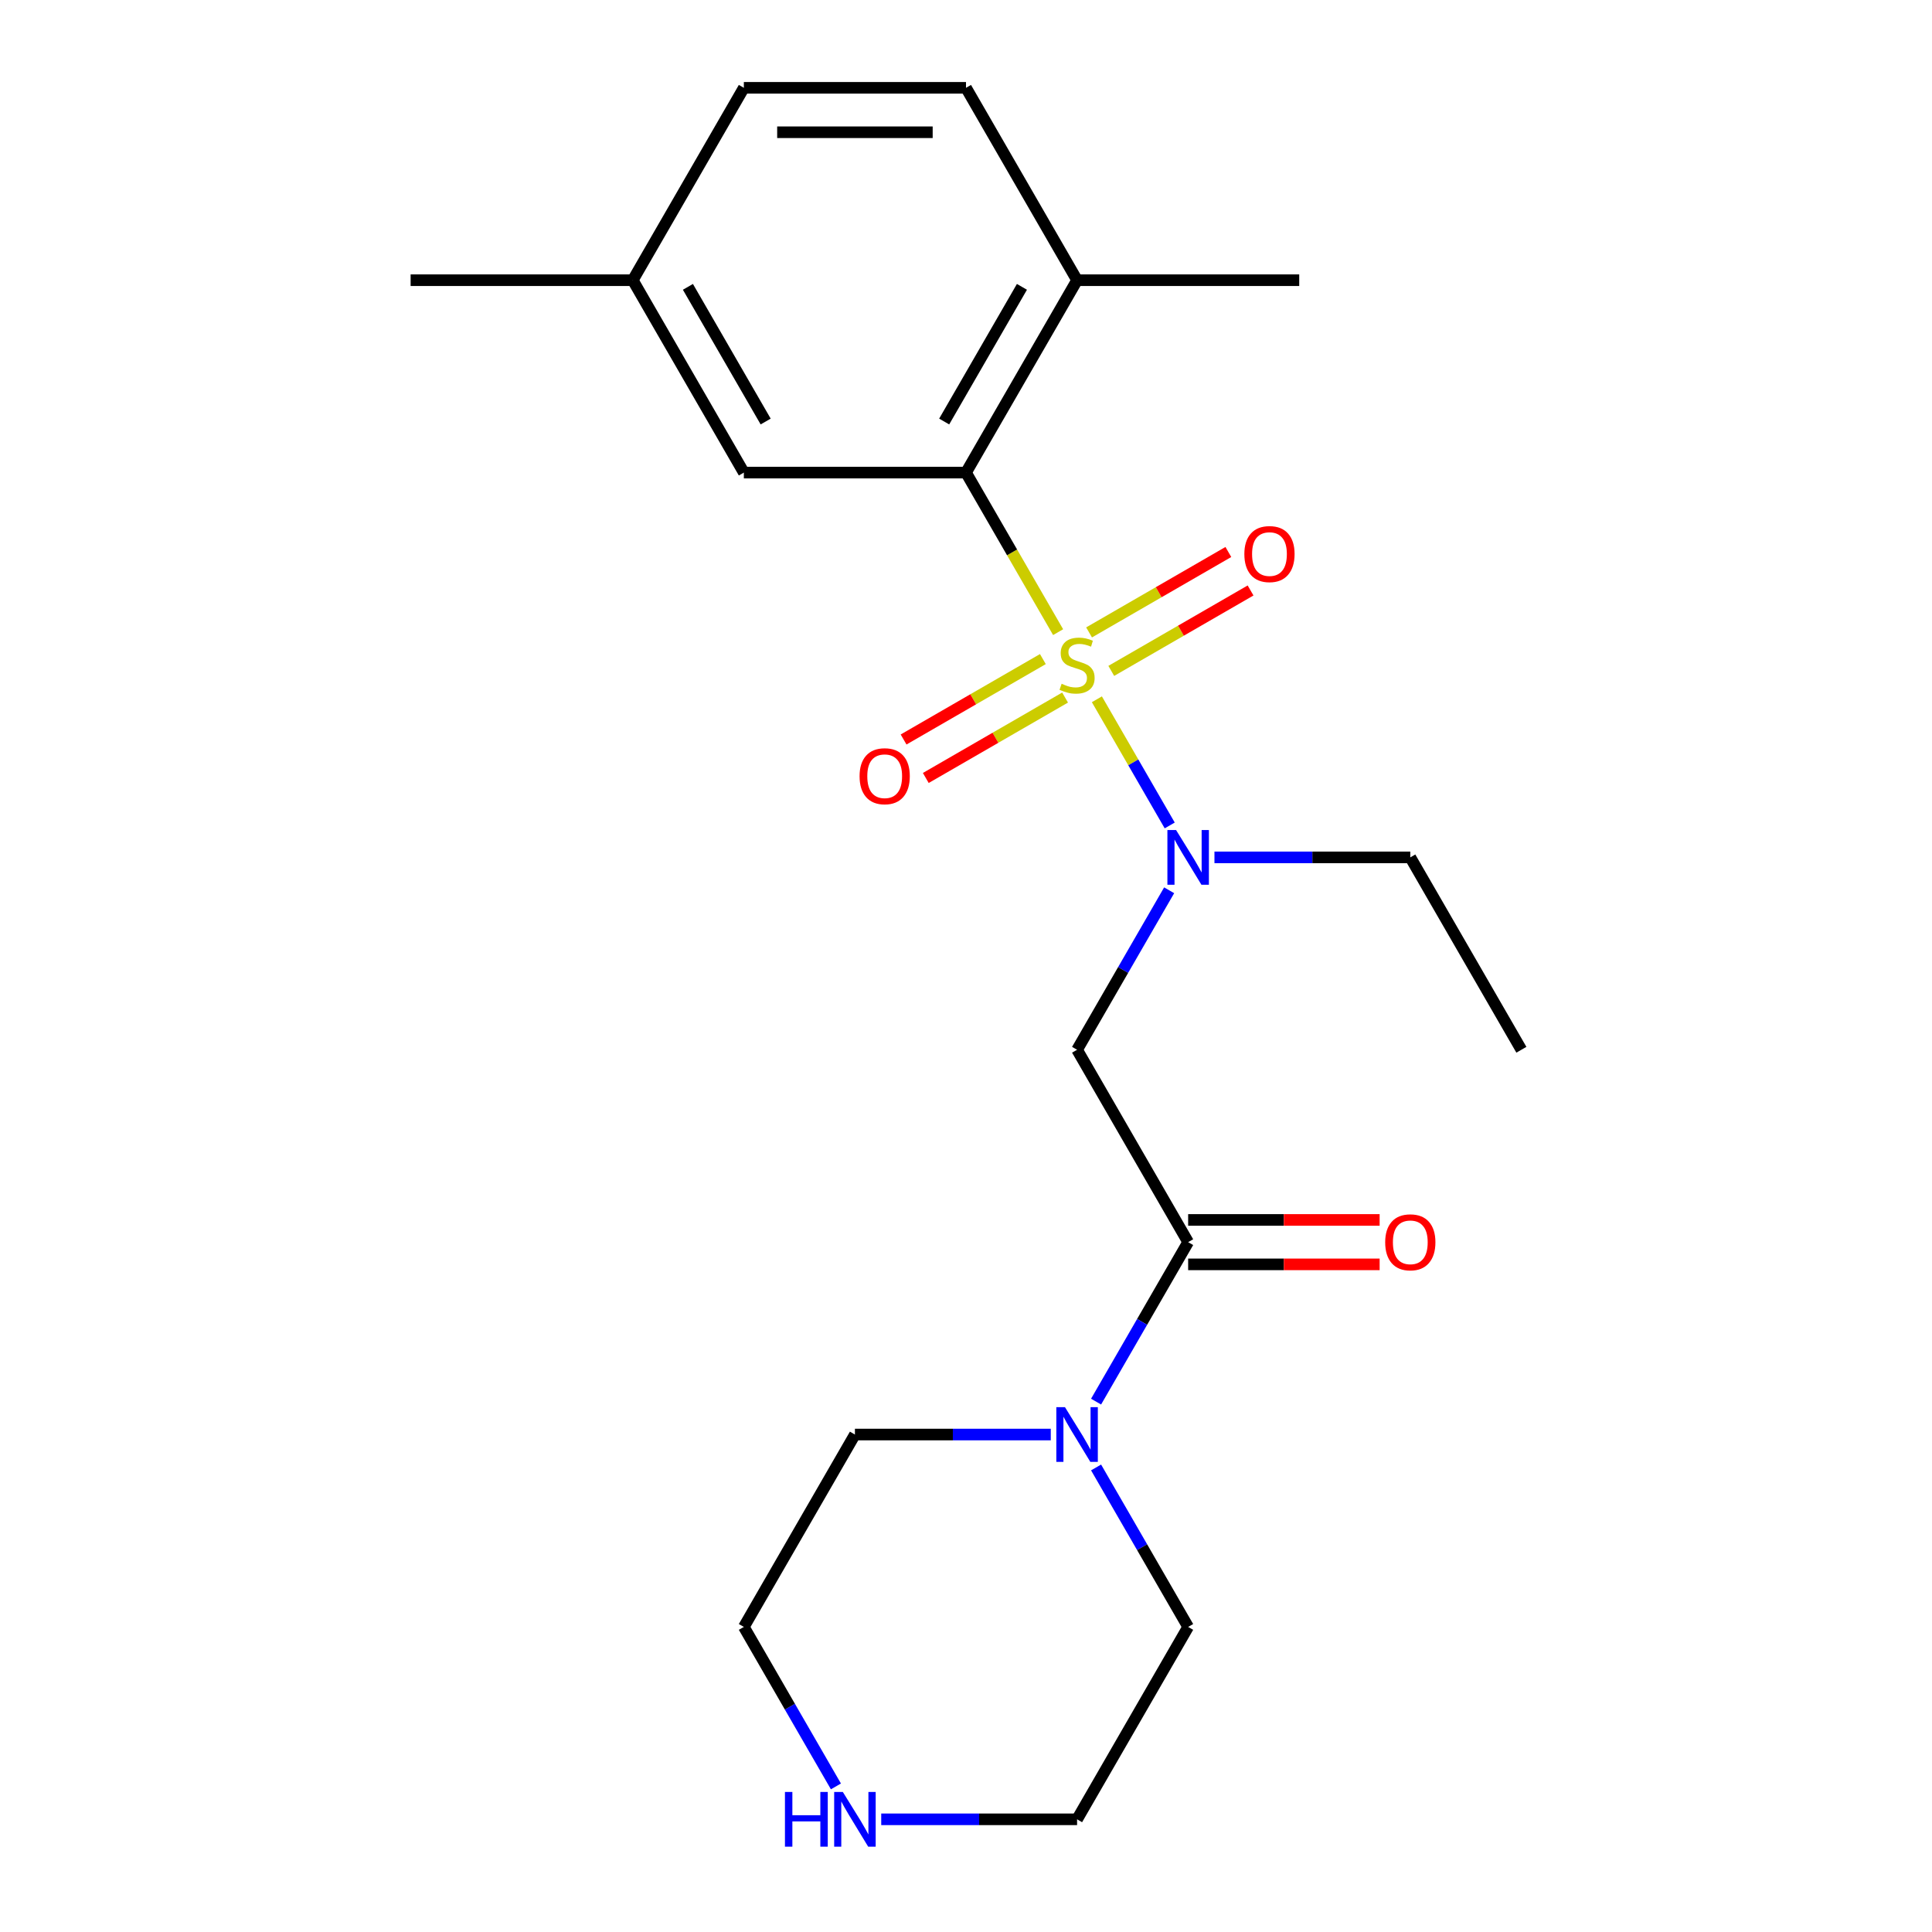 <?xml version='1.0' encoding='iso-8859-1'?>
<svg version='1.1' baseProfile='full'
              xmlns='http://www.w3.org/2000/svg'
                      xmlns:rdkit='http://www.rdkit.org/xml'
                      xmlns:xlink='http://www.w3.org/1999/xlink'
                  xml:space='preserve'
width='1000px' height='1000px' viewBox='0 0 1000 1000'>
<!-- END OF HEADER -->
<rect style='opacity:1.0;fill:#FFFFFF;stroke:none' width='1000' height='1000' x='0' y='0'> </rect>
<path class='bond-0' d='M 547.681,327.2 L 523.84,285.907' style='fill:none;fill-rule:evenodd;stroke:#CCCC00;stroke-width:6px;stroke-linecap:butt;stroke-linejoin:miter;stroke-opacity:1' />
<path class='bond-0' d='M 523.84,285.907 L 500,244.615' style='fill:none;fill-rule:evenodd;stroke:#000000;stroke-width:6px;stroke-linecap:butt;stroke-linejoin:miter;stroke-opacity:1' />
<path class='bond-1' d='M 567.743,361.949 L 586.595,394.601' style='fill:none;fill-rule:evenodd;stroke:#CCCC00;stroke-width:6px;stroke-linecap:butt;stroke-linejoin:miter;stroke-opacity:1' />
<path class='bond-1' d='M 586.595,394.601 L 605.446,427.253' style='fill:none;fill-rule:evenodd;stroke:#0000FF;stroke-width:6px;stroke-linecap:butt;stroke-linejoin:miter;stroke-opacity:1' />
<path class='bond-5' d='M 539.789,341.139 L 503.741,361.951' style='fill:none;fill-rule:evenodd;stroke:#CCCC00;stroke-width:6px;stroke-linecap:butt;stroke-linejoin:miter;stroke-opacity:1' />
<path class='bond-5' d='M 503.741,361.951 L 467.693,382.763' style='fill:none;fill-rule:evenodd;stroke:#FF0000;stroke-width:6px;stroke-linecap:butt;stroke-linejoin:miter;stroke-opacity:1' />
<path class='bond-5' d='M 551.287,361.055 L 515.239,381.867' style='fill:none;fill-rule:evenodd;stroke:#CCCC00;stroke-width:6px;stroke-linecap:butt;stroke-linejoin:miter;stroke-opacity:1' />
<path class='bond-5' d='M 515.239,381.867 L 479.191,402.679' style='fill:none;fill-rule:evenodd;stroke:#FF0000;stroke-width:6px;stroke-linecap:butt;stroke-linejoin:miter;stroke-opacity:1' />
<path class='bond-6' d='M 575.196,347.251 L 611.244,326.438' style='fill:none;fill-rule:evenodd;stroke:#CCCC00;stroke-width:6px;stroke-linecap:butt;stroke-linejoin:miter;stroke-opacity:1' />
<path class='bond-6' d='M 611.244,326.438 L 647.292,305.626' style='fill:none;fill-rule:evenodd;stroke:#FF0000;stroke-width:6px;stroke-linecap:butt;stroke-linejoin:miter;stroke-opacity:1' />
<path class='bond-6' d='M 563.698,327.335 L 599.746,306.522' style='fill:none;fill-rule:evenodd;stroke:#CCCC00;stroke-width:6px;stroke-linecap:butt;stroke-linejoin:miter;stroke-opacity:1' />
<path class='bond-6' d='M 599.746,306.522 L 635.794,285.71' style='fill:none;fill-rule:evenodd;stroke:#FF0000;stroke-width:6px;stroke-linecap:butt;stroke-linejoin:miter;stroke-opacity:1' />
<path class='bond-7' d='M 500,244.615 L 557.493,145.035' style='fill:none;fill-rule:evenodd;stroke:#000000;stroke-width:6px;stroke-linecap:butt;stroke-linejoin:miter;stroke-opacity:1' />
<path class='bond-7' d='M 488.708,218.179 L 528.953,148.473' style='fill:none;fill-rule:evenodd;stroke:#000000;stroke-width:6px;stroke-linecap:butt;stroke-linejoin:miter;stroke-opacity:1' />
<path class='bond-8' d='M 500,244.615 L 385.015,244.615' style='fill:none;fill-rule:evenodd;stroke:#000000;stroke-width:6px;stroke-linecap:butt;stroke-linejoin:miter;stroke-opacity:1' />
<path class='bond-3' d='M 605.15,460.809 L 581.321,502.082' style='fill:none;fill-rule:evenodd;stroke:#0000FF;stroke-width:6px;stroke-linecap:butt;stroke-linejoin:miter;stroke-opacity:1' />
<path class='bond-3' d='M 581.321,502.082 L 557.493,543.355' style='fill:none;fill-rule:evenodd;stroke:#000000;stroke-width:6px;stroke-linecap:butt;stroke-linejoin:miter;stroke-opacity:1' />
<path class='bond-14' d='M 628.6,443.775 L 679.285,443.775' style='fill:none;fill-rule:evenodd;stroke:#0000FF;stroke-width:6px;stroke-linecap:butt;stroke-linejoin:miter;stroke-opacity:1' />
<path class='bond-14' d='M 679.285,443.775 L 729.97,443.775' style='fill:none;fill-rule:evenodd;stroke:#000000;stroke-width:6px;stroke-linecap:butt;stroke-linejoin:miter;stroke-opacity:1' />
<path class='bond-2' d='M 614.985,642.935 L 557.493,543.355' style='fill:none;fill-rule:evenodd;stroke:#000000;stroke-width:6px;stroke-linecap:butt;stroke-linejoin:miter;stroke-opacity:1' />
<path class='bond-4' d='M 614.985,642.935 L 591.156,684.208' style='fill:none;fill-rule:evenodd;stroke:#000000;stroke-width:6px;stroke-linecap:butt;stroke-linejoin:miter;stroke-opacity:1' />
<path class='bond-4' d='M 591.156,684.208 L 567.328,725.48' style='fill:none;fill-rule:evenodd;stroke:#0000FF;stroke-width:6px;stroke-linecap:butt;stroke-linejoin:miter;stroke-opacity:1' />
<path class='bond-9' d='M 614.985,654.434 L 664.54,654.434' style='fill:none;fill-rule:evenodd;stroke:#000000;stroke-width:6px;stroke-linecap:butt;stroke-linejoin:miter;stroke-opacity:1' />
<path class='bond-9' d='M 664.54,654.434 L 714.096,654.434' style='fill:none;fill-rule:evenodd;stroke:#FF0000;stroke-width:6px;stroke-linecap:butt;stroke-linejoin:miter;stroke-opacity:1' />
<path class='bond-9' d='M 614.985,631.437 L 664.54,631.437' style='fill:none;fill-rule:evenodd;stroke:#000000;stroke-width:6px;stroke-linecap:butt;stroke-linejoin:miter;stroke-opacity:1' />
<path class='bond-9' d='M 664.54,631.437 L 714.096,631.437' style='fill:none;fill-rule:evenodd;stroke:#FF0000;stroke-width:6px;stroke-linecap:butt;stroke-linejoin:miter;stroke-opacity:1' />
<path class='bond-15' d='M 567.328,759.55 L 591.156,800.822' style='fill:none;fill-rule:evenodd;stroke:#0000FF;stroke-width:6px;stroke-linecap:butt;stroke-linejoin:miter;stroke-opacity:1' />
<path class='bond-15' d='M 591.156,800.822 L 614.985,842.095' style='fill:none;fill-rule:evenodd;stroke:#000000;stroke-width:6px;stroke-linecap:butt;stroke-linejoin:miter;stroke-opacity:1' />
<path class='bond-16' d='M 543.878,742.515 L 493.193,742.515' style='fill:none;fill-rule:evenodd;stroke:#0000FF;stroke-width:6px;stroke-linecap:butt;stroke-linejoin:miter;stroke-opacity:1' />
<path class='bond-16' d='M 493.193,742.515 L 442.507,742.515' style='fill:none;fill-rule:evenodd;stroke:#000000;stroke-width:6px;stroke-linecap:butt;stroke-linejoin:miter;stroke-opacity:1' />
<path class='bond-11' d='M 557.493,145.035 L 500,45.455' style='fill:none;fill-rule:evenodd;stroke:#000000;stroke-width:6px;stroke-linecap:butt;stroke-linejoin:miter;stroke-opacity:1' />
<path class='bond-19' d='M 557.493,145.035 L 672.478,145.035' style='fill:none;fill-rule:evenodd;stroke:#000000;stroke-width:6px;stroke-linecap:butt;stroke-linejoin:miter;stroke-opacity:1' />
<path class='bond-12' d='M 385.015,244.615 L 327.522,145.035' style='fill:none;fill-rule:evenodd;stroke:#000000;stroke-width:6px;stroke-linecap:butt;stroke-linejoin:miter;stroke-opacity:1' />
<path class='bond-12' d='M 396.307,218.179 L 356.062,148.473' style='fill:none;fill-rule:evenodd;stroke:#000000;stroke-width:6px;stroke-linecap:butt;stroke-linejoin:miter;stroke-opacity:1' />
<path class='bond-10' d='M 432.672,924.641 L 408.844,883.368' style='fill:none;fill-rule:evenodd;stroke:#0000FF;stroke-width:6px;stroke-linecap:butt;stroke-linejoin:miter;stroke-opacity:1' />
<path class='bond-10' d='M 408.844,883.368 L 385.015,842.095' style='fill:none;fill-rule:evenodd;stroke:#000000;stroke-width:6px;stroke-linecap:butt;stroke-linejoin:miter;stroke-opacity:1' />
<path class='bond-23' d='M 456.122,941.675 L 506.807,941.675' style='fill:none;fill-rule:evenodd;stroke:#0000FF;stroke-width:6px;stroke-linecap:butt;stroke-linejoin:miter;stroke-opacity:1' />
<path class='bond-23' d='M 506.807,941.675 L 557.493,941.675' style='fill:none;fill-rule:evenodd;stroke:#000000;stroke-width:6px;stroke-linecap:butt;stroke-linejoin:miter;stroke-opacity:1' />
<path class='bond-22' d='M 500,45.455 L 385.015,45.455' style='fill:none;fill-rule:evenodd;stroke:#000000;stroke-width:6px;stroke-linecap:butt;stroke-linejoin:miter;stroke-opacity:1' />
<path class='bond-22' d='M 482.752,68.452 L 402.263,68.452' style='fill:none;fill-rule:evenodd;stroke:#000000;stroke-width:6px;stroke-linecap:butt;stroke-linejoin:miter;stroke-opacity:1' />
<path class='bond-13' d='M 327.522,145.035 L 385.015,45.455' style='fill:none;fill-rule:evenodd;stroke:#000000;stroke-width:6px;stroke-linecap:butt;stroke-linejoin:miter;stroke-opacity:1' />
<path class='bond-20' d='M 327.522,145.035 L 212.537,145.035' style='fill:none;fill-rule:evenodd;stroke:#000000;stroke-width:6px;stroke-linecap:butt;stroke-linejoin:miter;stroke-opacity:1' />
<path class='bond-21' d='M 729.97,443.775 L 787.463,543.355' style='fill:none;fill-rule:evenodd;stroke:#000000;stroke-width:6px;stroke-linecap:butt;stroke-linejoin:miter;stroke-opacity:1' />
<path class='bond-17' d='M 614.985,842.095 L 557.493,941.675' style='fill:none;fill-rule:evenodd;stroke:#000000;stroke-width:6px;stroke-linecap:butt;stroke-linejoin:miter;stroke-opacity:1' />
<path class='bond-18' d='M 442.507,742.515 L 385.015,842.095' style='fill:none;fill-rule:evenodd;stroke:#000000;stroke-width:6px;stroke-linecap:butt;stroke-linejoin:miter;stroke-opacity:1' />
<path  class='atom-0' d='M 549.493 353.915
Q 549.813 354.035, 551.133 354.595
Q 552.453 355.155, 553.893 355.515
Q 555.373 355.835, 556.813 355.835
Q 559.493 355.835, 561.053 354.555
Q 562.613 353.235, 562.613 350.955
Q 562.613 349.395, 561.813 348.435
Q 561.053 347.475, 559.853 346.955
Q 558.653 346.435, 556.653 345.835
Q 554.133 345.075, 552.613 344.355
Q 551.133 343.635, 550.053 342.115
Q 549.013 340.595, 549.013 338.035
Q 549.013 334.475, 551.413 332.275
Q 553.853 330.075, 558.653 330.075
Q 561.933 330.075, 565.653 331.635
L 564.733 334.715
Q 561.333 333.315, 558.773 333.315
Q 556.013 333.315, 554.493 334.475
Q 552.973 335.595, 553.013 337.555
Q 553.013 339.075, 553.773 339.995
Q 554.573 340.915, 555.693 341.435
Q 556.853 341.955, 558.773 342.555
Q 561.333 343.355, 562.853 344.155
Q 564.373 344.955, 565.453 346.595
Q 566.573 348.195, 566.573 350.955
Q 566.573 354.875, 563.933 356.995
Q 561.333 359.075, 556.973 359.075
Q 554.453 359.075, 552.533 358.515
Q 550.653 357.995, 548.413 357.075
L 549.493 353.915
' fill='#CCCC00'/>
<path  class='atom-2' d='M 608.725 429.615
L 618.005 444.615
Q 618.925 446.095, 620.405 448.775
Q 621.885 451.455, 621.965 451.615
L 621.965 429.615
L 625.725 429.615
L 625.725 457.935
L 621.845 457.935
L 611.885 441.535
Q 610.725 439.615, 609.485 437.415
Q 608.285 435.215, 607.925 434.535
L 607.925 457.935
L 604.245 457.935
L 604.245 429.615
L 608.725 429.615
' fill='#0000FF'/>
<path  class='atom-5' d='M 551.233 728.355
L 560.513 743.355
Q 561.433 744.835, 562.913 747.515
Q 564.393 750.195, 564.473 750.355
L 564.473 728.355
L 568.233 728.355
L 568.233 756.675
L 564.353 756.675
L 554.393 740.275
Q 553.233 738.355, 551.993 736.155
Q 550.793 733.955, 550.433 733.275
L 550.433 756.675
L 546.753 756.675
L 546.753 728.355
L 551.233 728.355
' fill='#0000FF'/>
<path  class='atom-6' d='M 444.913 401.767
Q 444.913 394.967, 448.273 391.167
Q 451.633 387.367, 457.913 387.367
Q 464.193 387.367, 467.553 391.167
Q 470.913 394.967, 470.913 401.767
Q 470.913 408.647, 467.513 412.567
Q 464.113 416.447, 457.913 416.447
Q 451.673 416.447, 448.273 412.567
Q 444.913 408.687, 444.913 401.767
M 457.913 413.247
Q 462.233 413.247, 464.553 410.367
Q 466.913 407.447, 466.913 401.767
Q 466.913 396.207, 464.553 393.407
Q 462.233 390.567, 457.913 390.567
Q 453.593 390.567, 451.233 393.367
Q 448.913 396.167, 448.913 401.767
Q 448.913 407.487, 451.233 410.367
Q 453.593 413.247, 457.913 413.247
' fill='#FF0000'/>
<path  class='atom-7' d='M 644.073 286.782
Q 644.073 279.982, 647.433 276.182
Q 650.793 272.382, 657.073 272.382
Q 663.353 272.382, 666.713 276.182
Q 670.073 279.982, 670.073 286.782
Q 670.073 293.662, 666.673 297.582
Q 663.273 301.462, 657.073 301.462
Q 650.833 301.462, 647.433 297.582
Q 644.073 293.702, 644.073 286.782
M 657.073 298.262
Q 661.393 298.262, 663.713 295.382
Q 666.073 292.462, 666.073 286.782
Q 666.073 281.222, 663.713 278.422
Q 661.393 275.582, 657.073 275.582
Q 652.753 275.582, 650.393 278.382
Q 648.073 281.182, 648.073 286.782
Q 648.073 292.502, 650.393 295.382
Q 652.753 298.262, 657.073 298.262
' fill='#FF0000'/>
<path  class='atom-10' d='M 716.97 643.015
Q 716.97 636.215, 720.33 632.415
Q 723.69 628.615, 729.97 628.615
Q 736.25 628.615, 739.61 632.415
Q 742.97 636.215, 742.97 643.015
Q 742.97 649.895, 739.57 653.815
Q 736.17 657.695, 729.97 657.695
Q 723.73 657.695, 720.33 653.815
Q 716.97 649.935, 716.97 643.015
M 729.97 654.495
Q 734.29 654.495, 736.61 651.615
Q 738.97 648.695, 738.97 643.015
Q 738.97 637.455, 736.61 634.655
Q 734.29 631.815, 729.97 631.815
Q 725.65 631.815, 723.29 634.615
Q 720.97 637.415, 720.97 643.015
Q 720.97 648.735, 723.29 651.615
Q 725.65 654.495, 729.97 654.495
' fill='#FF0000'/>
<path  class='atom-11' d='M 406.287 927.515
L 410.127 927.515
L 410.127 939.555
L 424.607 939.555
L 424.607 927.515
L 428.447 927.515
L 428.447 955.835
L 424.607 955.835
L 424.607 942.755
L 410.127 942.755
L 410.127 955.835
L 406.287 955.835
L 406.287 927.515
' fill='#0000FF'/>
<path  class='atom-11' d='M 436.247 927.515
L 445.527 942.515
Q 446.447 943.995, 447.927 946.675
Q 449.407 949.355, 449.487 949.515
L 449.487 927.515
L 453.247 927.515
L 453.247 955.835
L 449.367 955.835
L 439.407 939.435
Q 438.247 937.515, 437.007 935.315
Q 435.807 933.115, 435.447 932.435
L 435.447 955.835
L 431.767 955.835
L 431.767 927.515
L 436.247 927.515
' fill='#0000FF'/>
</svg>
